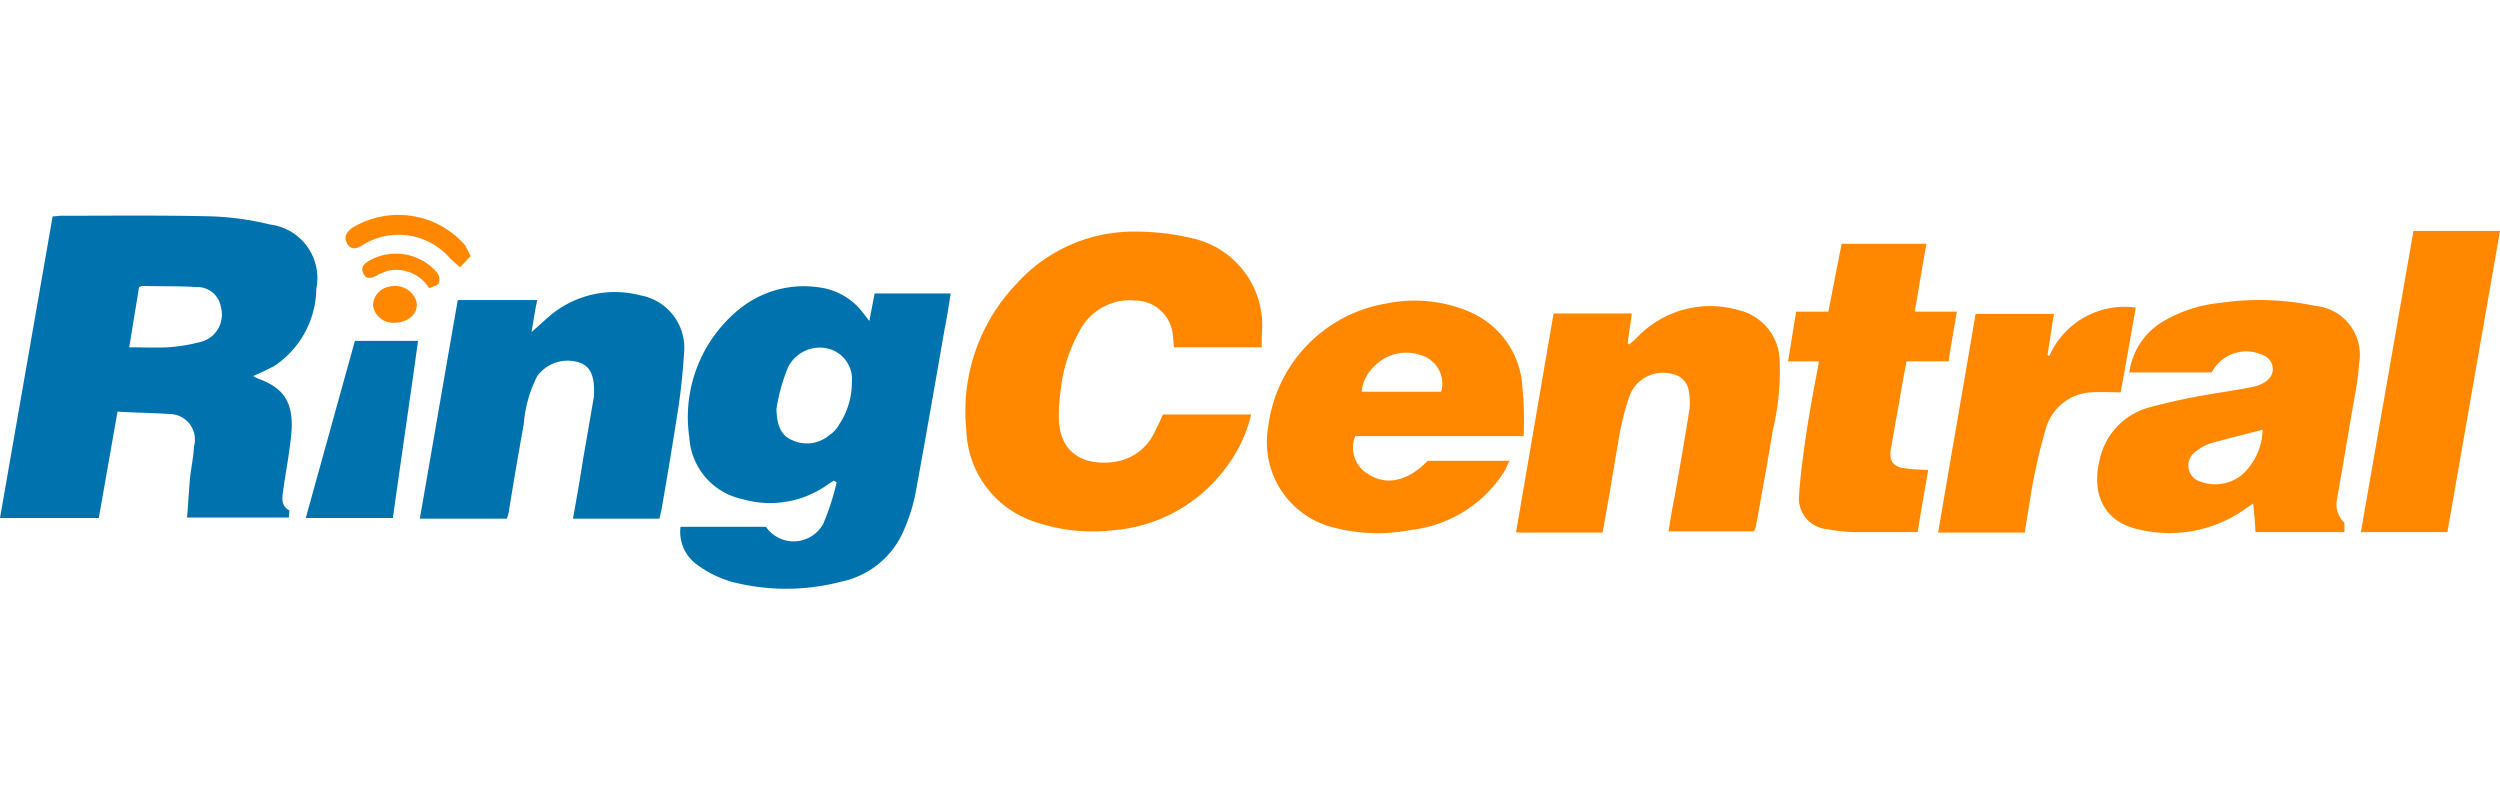 <svg xmlns="http://www.w3.org/2000/svg" width="140" height="45" viewBox="0 0 140 45"><g fill="#f80"><path d="M135.154 12.933H140L137.053 29.8h-4.845c.982-5.637 1.964-11.235 2.946-16.867zM123.859 20.856h-4.617a3.941 3.941 0 0 1 1.67-2.717 7.7 7.7 0 0 1 3.438-1.179 15 15 0 0 1 5.271.164 2.756 2.756 0 0 1 2.488 3.241 12.785 12.785 0 0 1-.2 1.572c-.36 2.03-.688 4.06-1.048 6.09a1.381 1.381 0 0 0 .426 1.244v.529h-4.977c-.032-.491-.065-1.015-.131-1.605l-.524.36a7.322 7.322 0 0 1-5.926 1.081c-1.833-.393-2.619-1.9-2.161-3.831a3.873 3.873 0 0 1 2.751-2.979 34.751 34.751 0 0 1 3.667-.786c.753-.131 1.506-.229 2.259-.393a1.673 1.673 0 0 0 .687-.327.794.794 0 0 0 .2-1.113.839.839 0 0 0-.426-.328 2.176 2.176 0 0 0-2.847.977zm2.848 3.209c-1.015.262-1.964.491-2.881.753a2.68 2.68 0 0 0-.851.458.945.945 0 0 0 .262 1.7 2.367 2.367 0 0 0 2.357-.426 3.522 3.522 0 0 0 1.113-2.485zM113.382 29.827h-4.846c.688-4.092 1.408-8.152 2.095-12.245h4.388c-.131.786-.229 1.539-.36 2.292l.1.066a4.612 4.612 0 0 1 4.845-2.718c-.294 1.637-.556 3.209-.851 4.748-.556 0-1.08-.033-1.6 0a2.787 2.787 0 0 0-2.554 1.931 31.396 31.396 0 0 0-.753 3.111c-.17.949-.301 1.866-.464 2.815zM103.134 13.653h4.747c-.229 1.245-.425 2.489-.655 3.8h2.358c-.164.983-.328 1.867-.459 2.783h-2.357c-.164.819-.3 1.6-.426 2.358-.163.851-.294 1.7-.458 2.553-.1.655.131 1.015.819 1.081.425.065.818.065 1.276.1-.2 1.146-.392 2.226-.589 3.471h-3.5a8.212 8.212 0 0 1-1.539-.164 1.724 1.724 0 0 1-1.6-1.932c.065-1.08.229-2.259.393-3.372.2-1.342.458-2.685.72-4.093h-1.735c.163-.949.294-1.833.458-2.783h1.8c.256-1.281.485-2.525.747-3.802zM89.743 29.827h-4.42a2.229 2.229 0 0 1-.423-.027L87 17.555h4.38c-.066.556-.164 1.113-.229 1.669l.1.066c.131-.131.262-.229.36-.328a5.672 5.672 0 0 1 5.73-1.6 2.979 2.979 0 0 1 2.322 2.838 14.4 14.4 0 0 1-.393 3.928c-.294 1.8-.622 3.6-.949 5.4a1.76 1.76 0 0 1-.1.229h-4.779c.1-.655.2-1.277.328-1.9.3-1.67.589-3.34.851-5.009a3.7 3.7 0 0 0-.065-1.048 1.123 1.123 0 0 0-.884-.851 2.006 2.006 0 0 0-2.39 1.146 14.569 14.569 0 0 0-.655 2.619c-.295 1.708-.557 3.378-.884 5.113zM85.323 24.425h-9.43a1.71 1.71 0 0 0 .688 2.1c1.015.687 2.226.458 3.372-.721h4.584c-.1.2-.164.328-.229.491a7.111 7.111 0 0 1-5.239 3.373 9.73 9.73 0 0 1-4.747-.229 4.917 4.917 0 0 1-3.307-5.5 7.989 7.989 0 0 1 6.614-6.941 7.8 7.8 0 0 1 4.649.458 4.878 4.878 0 0 1 2.979 4.257 18.852 18.852 0 0 1 .066 2.712zm-4.617-2.488a1.662 1.662 0 0 0-1.178-2.063 2.489 2.489 0 0 0-2.554.622 2.257 2.257 0 0 0-.72 1.441zM70.655 19.449h-4.911c-.033-.23-.033-.459-.066-.688a2.128 2.128 0 0 0-2.095-1.932 3.177 3.177 0 0 0-3.143 1.736 8.64 8.64 0 0 0-1.048 3.335 9.757 9.757 0 0 0-.1 1.408c0 2.194 1.539 2.783 3.143 2.554a2.932 2.932 0 0 0 2.226-1.67c.164-.327.328-.655.459-.982h4.943A7.717 7.717 0 0 1 68.789 26a8.71 8.71 0 0 1-6.516 3.7 9.884 9.884 0 0 1-4.256-.458 5.568 5.568 0 0 1-3.9-5.14 10.314 10.314 0 0 1 2.815-8.218 8.828 8.828 0 0 1 6.647-2.914 13.781 13.781 0 0 1 3.274.393 5 5 0 0 1 3.831 5.009c-.029.389-.029.716-.029 1.077z"/></g><path fill="#0073ae" d="M53.237 16.436c-.1.655-.2 1.31-.328 1.932-.524 3.012-1.047 6.024-1.6 9.037a9.955 9.955 0 0 1-.753 2.422 4.881 4.881 0 0 1-3.471 2.751 12.14 12.14 0 0 1-6.122 0 6.169 6.169 0 0 1-1.965-.983 2.255 2.255 0 0 1-.888-2.095h4.781a1.887 1.887 0 0 0 3.208-.164 13.779 13.779 0 0 0 .753-2.324l-.164-.1c-.13.1-.261.164-.392.262a5.531 5.531 0 0 1-4.682.786 3.761 3.761 0 0 1-3.012-3.47 7.775 7.775 0 0 1 2.913-7.269 5.734 5.734 0 0 1 4.453-1.113 3.633 3.633 0 0 1 2.358 1.408l.36.458c.1-.556.2-1.048.294-1.539zm-9.757 6.483c.033.688.131 1.375.818 1.7a1.949 1.949 0 0 0 2.161-.262 1.705 1.705 0 0 0 .557-.622 4.2 4.2 0 0 0 .687-2.325 1.769 1.769 0 0 0-1.244-1.866 1.989 1.989 0 0 0-2.324 1.015 10.093 10.093 0 0 0-.655 2.36zM29.761 18.6l.917-.818a5.635 5.635 0 0 1 5.173-1.244 2.986 2.986 0 0 1 2.456 3.241 36.159 36.159 0 0 1-.426 3.732 278.83 278.83 0 0 1-.851 5.108c-.033.131-.066.262-.1.426h-4.844c.2-1.114.393-2.194.557-3.274.2-1.146.393-2.26.589-3.406a1.449 1.449 0 0 0 .033-.36c.032-.982-.229-1.506-.819-1.7a2.1 2.1 0 0 0-2.357.753 7.021 7.021 0 0 0-.753 2.652c-.295 1.67-.59 3.339-.851 5.009-.033.1-.066.229-.1.328h-4.877c.72-4.093 1.408-8.153 2.128-12.245h4.453c-.131.551-.197 1.108-.328 1.798zM19.874 19.088h3.536c-.459 3.34-.95 6.614-1.408 9.921h-4.879z"/><path fill="#f80" d="m26.356 14.341-.589.622a7.719 7.719 0 0 1-.557-.491 3.815 3.815 0 0 0-4.845-.786c-.426.295-.72.295-.917-.033-.229-.392-.033-.654.262-.884a4.964 4.964 0 0 1 6.352.983c.098.229.196.393.294.589z"/><path fill="#f80" d="M24.032 16.142a2.159 2.159 0 0 0-2.292-.983 3.156 3.156 0 0 0-.688.295c-.262.131-.523.2-.687-.1s-.066-.491.2-.688a3.029 3.029 0 0 1 3.929.622.629.629 0 0 1 .066.59c-.07.133-.36.165-.528.264zM22.1 18.073a1.134 1.134 0 0 1-1.211-.982 1.092 1.092 0 0 1 .982-1.048 1.239 1.239 0 0 1 1.441.819c.163.655-.426 1.211-1.212 1.211z"/><path fill="#0073ae" d="m6.581 23.05-1.048 5.959H0c.982-5.632 1.964-11.23 2.947-16.894.2 0 .327-.033.491-.033 2.783 0 5.6-.033 8.381.033a16.024 16.024 0 0 1 3.307.458 3.023 3.023 0 0 1 2.587 3.6 5.275 5.275 0 0 1-2.358 4.327c-.392.2-.785.393-1.178.557a1.564 1.564 0 0 0 .327.164c1.31.491 2 1.244 1.8 3.175-.1 1.048-.327 2.129-.458 3.176-.066.393-.066.786.36 1.015l-.033.393h-5.7c.066-.72.1-1.44.164-2.161.065-.622.2-1.244.229-1.833a1.426 1.426 0 0 0-1.375-1.8c-.946-.07-1.928-.07-2.91-.136zm.655-3.6c.786 0 1.473.032 2.161 0a9.925 9.925 0 0 0 1.931-.328 1.579 1.579 0 0 0 1.048-1.9A1.338 1.338 0 0 0 11 16.076c-1.015-.065-2.03-.033-3.012-.065-.066 0-.1.032-.2.065z"/></svg>